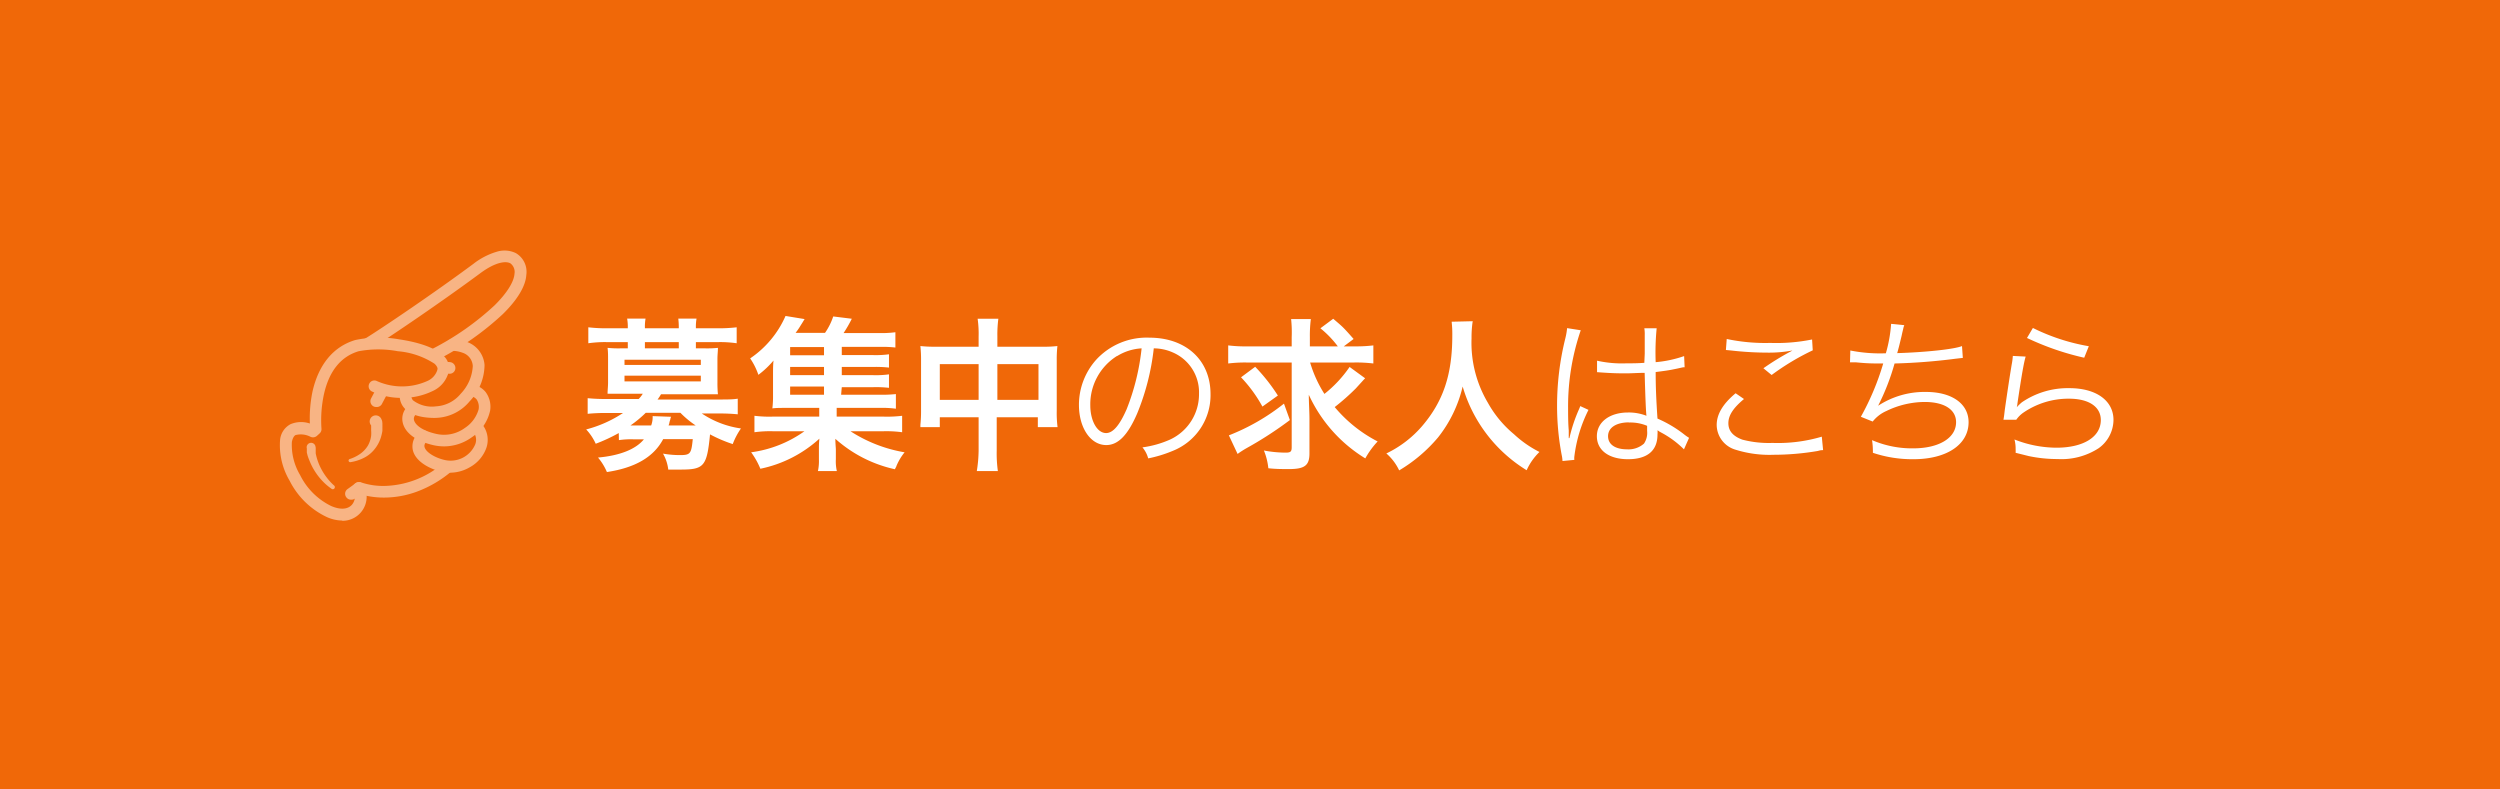 <svg xmlns="http://www.w3.org/2000/svg" viewBox="0 0 304 96"><defs><style>.cls-1{fill:#f06808;}.cls-2{fill:#fff;}.cls-3{opacity:0.5;}</style></defs><title>btn-recruit</title><g id="Layer_2" data-name="Layer 2"><g id="PC_TOP"><rect class="cls-1" width="304" height="96"/><path class="cls-2" d="M75.24,52.66a20.71,20.71,0,0,1-2.8,1.3,6.43,6.43,0,0,0-1.16-1.74,14.91,14.91,0,0,0,4.48-2h-2.1a21.47,21.47,0,0,0-2.2.1v-1.9c.64.06,1.3.1,2.26.1h3.94a3.49,3.49,0,0,0,.5-.64h-2.7c-.64,0-1.06,0-1.58,0,0-.44.06-.86.06-1.38V43.7c0-.52,0-.94-.06-1.4a12.9,12.9,0,0,0,1.58.06h.88V41.6h-2.6a14.36,14.36,0,0,0-2.2.14V39.8a18.22,18.22,0,0,0,2.24.12h2.56v-.1a5.67,5.67,0,0,0-.08-1.08H78.5a5.41,5.41,0,0,0-.08,1.08v.1h4.12v-.1a8.32,8.32,0,0,0-.06-1.08H84.7a5.54,5.54,0,0,0-.08,1.08v.1h2.7a18.81,18.81,0,0,0,2.26-.12v1.94a14.36,14.36,0,0,0-2.2-.14H84.62v.76h1.1a12.9,12.9,0,0,0,1.58-.06c0,.44-.06.84-.06,1.4v2.86a13.74,13.74,0,0,0,.06,1.38c-.52,0-.94,0-1.6,0H80.38a5.81,5.81,0,0,1-.42.64h7.48c1,0,1.64,0,2.27-.1v1.9a21.54,21.54,0,0,0-2.21-.1H85.34A11.37,11.37,0,0,0,90.1,52.1a8.73,8.73,0,0,0-1,1.9,17.07,17.07,0,0,1-2.76-1.18c-.38,3.88-.72,4.28-3.56,4.28-.42,0-.78,0-1.52,0a5,5,0,0,0-.64-1.94,12,12,0,0,0,2,.18c1.32,0,1.44-.12,1.62-1.94H80.64c-1.14,2.16-3.38,3.48-6.84,4a7,7,0,0,0-1.08-1.76c2.64-.24,4.58-1,5.58-2.22H77a10,10,0,0,0-1.74.1Zm.7-8.28h9.28v-.64H75.94Zm0,2h9.28v-.7H75.94Zm.92,5.36h2.32a2.84,2.84,0,0,0,.18-1.14l2.24.08a1.69,1.69,0,0,0-.1.36,3.09,3.09,0,0,0-.1.34c0,.1-.06.22-.1.36h3.3a11.71,11.71,0,0,1-1.86-1.54H78.52a14.31,14.31,0,0,1-1.86,1.54ZM82.54,41.6H78.42v.76h4.12Z"/><path class="cls-2" d="M102.28,48H107a15.65,15.65,0,0,0,1.94-.08V49.7a12.12,12.12,0,0,0-1.92-.1h-5.28v1.06h5.68a15.07,15.07,0,0,0,2.28-.1v2a14.45,14.45,0,0,0-2.28-.12h-4A17.42,17.42,0,0,0,110,55a6.74,6.74,0,0,0-1,1.68c0,.06-.1.2-.18.38a16,16,0,0,1-7.24-3.7c0,.58.06,1.1.06,1.32v1.16a5.31,5.31,0,0,0,.12,1.44H99.46a5.68,5.68,0,0,0,.12-1.42V54.66c0-.46,0-.78.06-1.32A15.2,15.2,0,0,1,92.46,57a9.37,9.37,0,0,0-1.12-2,14.47,14.47,0,0,0,6.48-2.56H94a14.18,14.18,0,0,0-2.26.12v-2a14.75,14.75,0,0,0,2.26.1h5.62V49.6h-4c-.8,0-1.24,0-1.7.06a12.15,12.15,0,0,0,.08-1.6V45.58c0-.64,0-1.18.06-1.74a11,11,0,0,1-1.84,1.74,8.29,8.29,0,0,0-1-2,12.06,12.06,0,0,0,4.3-5.16l2.32.38c-.16.26-.3.5-.46.74a8.57,8.57,0,0,1-.64.94h3.58a7.78,7.78,0,0,0,1-2l2.26.28a16.28,16.28,0,0,1-1,1.74h4.3a12.85,12.85,0,0,0,2-.1v1.86a12.55,12.55,0,0,0-1.66-.08h-4.86v1h3.84a11.84,11.84,0,0,0,1.9-.1V44.7a14.14,14.14,0,0,0-1.9-.08h-3.84v1h3.84a11.54,11.54,0,0,0,1.9-.1v1.64a14,14,0,0,0-1.9-.08h-3.84ZM100.2,42.2H96.08v1h4.12Zm0,2.42H96.08v1h4.12ZM96.08,47v1h4.12V47Z"/><path class="cls-2" d="M119,40.94a13,13,0,0,0-.12-2.18h2.52a14.66,14.66,0,0,0-.12,2.1v1.3h5.48a14.3,14.3,0,0,0,1.82-.08,14.68,14.68,0,0,0-.08,1.76v6.1a13.76,13.76,0,0,0,.1,2H126.2v-1.2h-5V54.8a15.73,15.73,0,0,0,.14,2.48h-2.56A16.59,16.59,0,0,0,119,54.8V50.74h-4.72v1.2h-2.36l0-.28a16,16,0,0,0,.08-1.72V43.82a15.66,15.66,0,0,0-.08-1.74,15.41,15.41,0,0,0,1.8.08H119Zm-4.72,3.34v4.34H119V44.28Zm12,4.34V44.28h-5v4.34Z"/><path class="cls-2" d="M138.28,50.28c-1.14,2.64-2.32,3.84-3.76,3.84-1.9,0-3.32-2.08-3.32-4.88a8.23,8.23,0,0,1,2.1-5.5,8.33,8.33,0,0,1,6.46-2.68c4.46,0,7.44,2.74,7.44,6.86a7.28,7.28,0,0,1-4.58,6.9,15.47,15.47,0,0,1-3,.92,3.42,3.42,0,0,0-.7-1.34,12.19,12.19,0,0,0,3.34-.94,6.07,6.07,0,0,0,3.54-5.6,5.27,5.27,0,0,0-3.18-5,5.76,5.76,0,0,0-2.32-.5A29.22,29.22,0,0,1,138.28,50.28Zm-2.44-7a6.93,6.93,0,0,0-3.26,6c0,1.9.84,3.38,1.92,3.38.84,0,1.64-.94,2.5-2.9a28.06,28.06,0,0,0,1.82-7.4A6.32,6.32,0,0,0,135.84,43.3Z"/><path class="cls-2" d="M159.31,44.08a15,15,0,0,0,1.74,3.82,14.89,14.89,0,0,0,3.06-3.28L166,46l-.14.14-1,1.1a27.57,27.57,0,0,1-2.56,2.26,16.85,16.85,0,0,0,5.22,4.18,10.26,10.26,0,0,0-1.5,2.06A17.72,17.72,0,0,1,159.15,48c0,.9.08,2.12.08,2.92v4.22c0,1.46-.58,1.9-2.5,1.9-.8,0-1.58,0-2.5-.1a7.78,7.78,0,0,0-.54-2.16,14.35,14.35,0,0,0,2.64.26c.6,0,.74-.12.74-.66V44.08h-5.54a16.76,16.76,0,0,0-2.18.12V42a16.87,16.87,0,0,0,2.3.12h5.42V41A15.14,15.14,0,0,0,157,38.8h2.4a16,16,0,0,0-.12,2.2v1.12h3.4a12.07,12.07,0,0,0-2.12-2.2l1.56-1.16c.82.7,1,.86,1.22,1.08s.52.54,1.26,1.38l-1.2.9h1.38A17.28,17.28,0,0,0,167,42v2.2a17.28,17.28,0,0,0-2.3-.12Zm-2.46,7a45.31,45.31,0,0,1-5.24,3.4,11.26,11.26,0,0,0-1.12.72l-1.06-2.26a25.92,25.92,0,0,0,6.7-3.86Zm-4.22-6.48a22.14,22.14,0,0,1,2.76,3.5l-1.88,1.34a16.81,16.81,0,0,0-2.6-3.56Z"/><path class="cls-2" d="M179.08,39.06a13.13,13.13,0,0,0-.14,2.08,14.29,14.29,0,0,0,2,7.86,13.41,13.41,0,0,0,3.16,3.8,13.32,13.32,0,0,0,3.1,2.16,7.2,7.2,0,0,0-1.56,2.22A17.78,17.78,0,0,1,177.86,47a15.74,15.74,0,0,1-3,6.2,18.59,18.59,0,0,1-4.72,4,6.3,6.3,0,0,0-1.56-2.06,13.33,13.33,0,0,0,4.36-3.34c2.56-3,3.66-6.26,3.66-11a13.28,13.28,0,0,0-.08-1.68Z"/><path class="cls-2" d="M192.22,40.16a28.47,28.47,0,0,0-1.54,9.42c0,.74,0,1.88.08,2.76,0,.14,0,.46,0,.94l.08,0A18.67,18.67,0,0,1,192,49.78a4.1,4.1,0,0,0,.16-.4l1,.46a17.27,17.27,0,0,0-1.72,5.68,1.84,1.84,0,0,0,0,.4l-1.44.14a4.31,4.31,0,0,0-.1-.74,31.84,31.84,0,0,1-.56-5.94,33.89,33.89,0,0,1,1-8.22,8.28,8.28,0,0,0,.22-1.26ZM200,43V40.74a4.19,4.19,0,0,0-.05-.82h1.5a30.41,30.41,0,0,0-.12,4.12,14.2,14.2,0,0,0,3.46-.74l.06,1.36-.12,0c-.12,0-.54.12-1.28.26-.44.1-1.16.2-2.12.32,0,1.74.06,3.26.22,5.66a14.78,14.78,0,0,1,3.34,2,5.57,5.57,0,0,0,.5.34l-.62,1.4a11.7,11.7,0,0,0-2.84-2.08.31.31,0,0,0-.12-.06l-.12-.1a.55.55,0,0,1-.14-.08,2.76,2.76,0,0,1,0,.52c0,2-1.28,3-3.59,3s-3.78-1.08-3.78-2.8,1.56-2.88,3.78-2.88a5.85,5.85,0,0,1,2.25.4c-.06-.4-.14-2.22-.22-5.22-.89,0-1.51.06-2.27.06s-1.64,0-3.44-.14h-.08l0-1.4a13.75,13.75,0,0,0,3.6.32c.72,0,1.3,0,2.15-.06Zm-1.9,8.36c-1.56,0-2.56.64-2.56,1.68s.92,1.6,2.32,1.6a2.85,2.85,0,0,0,2.05-.7,2.35,2.35,0,0,0,.38-1.54c0-.22,0-.34,0-.62A5.24,5.24,0,0,0,198.06,51.38Z"/><path class="cls-2" d="M212.07,48.52c-1.32,1.1-1.9,2-1.9,2.94s.56,1.58,1.7,2a12.64,12.64,0,0,0,3.66.4,18.79,18.79,0,0,0,6-.76l.16,1.64c-.26,0-.28,0-.66.1a32,32,0,0,1-5.32.46,13.78,13.78,0,0,1-4.68-.62,3.17,3.17,0,0,1-2.28-3c0-1.3.74-2.56,2.3-3.86Zm-2.1-7.3a22.68,22.68,0,0,0,5.3.48,21.84,21.84,0,0,0,5.08-.42l.08,1.32a29.64,29.64,0,0,0-5,3l-1-.82a31.71,31.71,0,0,1,3.24-2,1.5,1.5,0,0,0,.28-.16,15.14,15.14,0,0,1-3,.26,39.28,39.28,0,0,1-4.44-.26l-.64-.06Z"/><path class="cls-2" d="M225,42.62a18.51,18.51,0,0,0,4.32.34,17,17,0,0,0,.64-3.58l1.6.16a2.71,2.71,0,0,0-.14.5s-.08.3-.18.78c-.28,1.16-.34,1.42-.54,2.12,3.42-.1,7-.48,7.88-.86l.1,1.44-.88.1a71.28,71.28,0,0,1-7.42.58,28.09,28.09,0,0,1-2,5.14l0,0a10.31,10.31,0,0,1,5.82-1.68c3.16,0,5.18,1.44,5.18,3.68,0,2.72-2.66,4.5-6.7,4.5a15,15,0,0,1-4.94-.78,2.61,2.61,0,0,0,0-.34,8.72,8.72,0,0,0-.1-1.2,12.27,12.27,0,0,0,5,1c3.14,0,5.22-1.26,5.22-3.18,0-1.54-1.44-2.46-3.82-2.46a10.78,10.78,0,0,0-4.66,1.1,4.35,4.35,0,0,0-1.66,1.28l-1.44-.58A31.56,31.56,0,0,0,229,44.2c-1.34,0-1.86,0-3.32-.14l-.72,0Z"/><path class="cls-2" d="M246.32,43.36c-.22.74-.48,2.2-1,5.7a2.41,2.41,0,0,1-.08.46l0,0a5.52,5.52,0,0,1,.62-.6,9.9,9.9,0,0,1,5.78-1.72c3.26,0,5.36,1.52,5.36,3.86a4.28,4.28,0,0,1-1.8,3.44,8.3,8.3,0,0,1-5,1.32,16.76,16.76,0,0,1-3.5-.36l-1.6-.4a4.27,4.27,0,0,0,0-.44,4.47,4.47,0,0,0-.14-1.18,14,14,0,0,0,5.1,1c3.3,0,5.4-1.32,5.4-3.36,0-1.62-1.46-2.6-3.88-2.6a9.69,9.69,0,0,0-5.6,1.74,3.48,3.48,0,0,0-.8.82l-1.56,0c.06-.34.08-.46.16-1.18.2-1.4.5-3.48.84-5.52a8.13,8.13,0,0,0,.14-1.06Zm.88-3.48A24.54,24.54,0,0,0,254,42.1l-.56,1.4a33.11,33.11,0,0,1-6.78-2.32l-.18-.08Z"/><g class="cls-3"><path class="cls-1" d="M41.6,62.91a4.54,4.54,0,0,1-1.73-.4,9.28,9.28,0,0,1-4.3-4.23,8.09,8.09,0,0,1-1.13-4.7A2.08,2.08,0,0,1,35.5,52a2.26,2.26,0,0,1,1-.21,3.79,3.79,0,0,1,1.15.19l.43.14v-.45a15.92,15.92,0,0,1,.35-4c.72-3.15,2.42-5.21,4.92-6a6.72,6.72,0,0,1,1.3-.22h.07l.07,0c2.08-1.29,8.35-5.54,13-9A8,8,0,0,1,60.53,31a3.86,3.86,0,0,1,.93-.13,2.33,2.33,0,0,1,1.11.26,2.26,2.26,0,0,1,1,2.25c-.08,1.25-1,2.8-2.73,4.49a28.6,28.6,0,0,1-4.4,3.46L56,41.7l.61.23a3.19,3.19,0,0,1,1.23.83,2.83,2.83,0,0,1,.68,1.66,4.83,4.83,0,0,1-.6,2.5l-.15.29.29.14a2.12,2.12,0,0,1,.72.56,2.6,2.6,0,0,1,.46,2,3.78,3.78,0,0,1-.82,1.77l-.14.19.14.19a2.59,2.59,0,0,1,.19.31,2.56,2.56,0,0,1,.15,2,3.9,3.9,0,0,1-1.85,2.13,4.35,4.35,0,0,1-2.13.56H54.5l-.09.07a13.86,13.86,0,0,1-3.94,2.28,11.11,11.11,0,0,1-3.54.68h-.31a10.53,10.53,0,0,1-2-.2l-.39-.08v.4a2.61,2.61,0,0,1-.65,1.82,2.52,2.52,0,0,1-1.94.84Z"/><path class="cls-2" d="M41.61,63.3a4.72,4.72,0,0,1-1.9-.44,9.72,9.72,0,0,1-4.49-4.4,8.48,8.48,0,0,1-1.16-5,2.41,2.41,0,0,1,1.27-1.88,3.31,3.31,0,0,1,2.35-.08A16.07,16.07,0,0,1,38,47.61c.75-3.3,2.54-5.46,5.19-6.26a14,14,0,0,1,5.38-.08c1.37.2,3.87.71,5.19,1.85a2.07,2.07,0,0,1,.83,1.94,3.45,3.45,0,0,1-2,2.5,8.3,8.3,0,0,1-3.6.82,8.42,8.42,0,0,1-3.77-.78.7.7,0,0,1-.32-.94.69.69,0,0,1,.94-.32,7.49,7.49,0,0,0,6.1,0,2.18,2.18,0,0,0,1.27-1.45c0-.08,0-.31-.37-.66a9.63,9.63,0,0,0-4.46-1.52,13,13,0,0,0-4.77,0c-2.16.65-3.57,2.39-4.21,5.19a15,15,0,0,0-.31,4.22.7.7,0,0,1-.23.59l-.32.29a.72.72,0,0,1-.79.11A2.56,2.56,0,0,0,36,52.89c-.1,0-.39.2-.51.87a7.16,7.16,0,0,0,1,4,8.25,8.25,0,0,0,3.8,3.78c1.1.47,2,.41,2.51-.17A1.56,1.56,0,0,0,43,59.69.7.7,0,1,1,44.23,59a2.93,2.93,0,0,1-2.62,4.33Z"/><path class="cls-2" d="M45.74,49.49a.67.67,0,0,1-.33-.08.71.71,0,0,1-.29-.95l.67-1.27a.7.7,0,0,1,1-.3.71.71,0,0,1,.3,1l-.67,1.27A.71.71,0,0,1,45.74,49.49Z"/><path class="cls-2" d="M46.5,51.49a.2.2,0,0,1,0,.07v.18a1.62,1.62,0,0,1,0,.22c0,.15,0,.29,0,.44a6.39,6.39,0,0,1-.2.84,4.32,4.32,0,0,1-.84,1.49,3.89,3.89,0,0,1-1.32,1,5.41,5.41,0,0,1-1.53.47.2.2,0,0,1-.22-.16.19.19,0,0,1,.13-.22h0a4.71,4.71,0,0,0,1.29-.64,3.36,3.36,0,0,0,.93-1A3.28,3.28,0,0,0,45.13,53a3.67,3.67,0,0,0,0-.66c0-.11,0-.22,0-.33a.77.77,0,0,0,0-.15s0,0,0-.08v-.05A.74.74,0,1,1,46.39,51a.75.75,0,0,1,.09.29Z"/><path class="cls-2" d="M53,43.75a.69.69,0,0,1-.62-.37.71.71,0,0,1,.28-1,33.38,33.38,0,0,0,7.48-5.25c1.48-1.46,2.36-2.86,2.42-3.83a1.3,1.3,0,0,0-.5-1.28c-.57-.31-1.83-.15-3.65,1.2-4.74,3.51-11.21,7.9-13.25,9.15a.71.71,0,0,1-.74-1.21c2-1.23,8.44-5.58,13.15-9.08a8.59,8.59,0,0,1,2.84-1.47,3.16,3.16,0,0,1,2.32.17A2.63,2.63,0,0,1,64,33.43c-.08,1.35-1.06,3-2.84,4.75a34.91,34.91,0,0,1-7.8,5.49A.76.76,0,0,1,53,43.75Z"/><path class="cls-2" d="M52.88,50.82c-1.78,0-3.08-.43-3.76-1.25a2.23,2.23,0,0,1-.46-1.93.71.71,0,0,1,1.39.28.84.84,0,0,0,.16.75,3.78,3.78,0,0,0,2.82.74,4.17,4.17,0,0,0,3-1.54,5.24,5.24,0,0,0,1.46-3.36,1.79,1.79,0,0,0-1.22-1.61A3.79,3.79,0,0,0,55,42.66a.7.7,0,0,1-.72-.69.7.7,0,0,1,.68-.72,4.81,4.81,0,0,1,1.8.32,3.23,3.23,0,0,1,2.16,2.81,6.48,6.48,0,0,1-1.82,4.43,5.52,5.52,0,0,1-4,2Z"/><path class="cls-2" d="M54,54.28a6.1,6.1,0,0,1-1.27-.14c-2.11-.48-3.48-1.48-3.76-2.76a2.08,2.08,0,0,1,.79-2.13.71.71,0,1,1,.86,1.12.68.68,0,0,0-.28.7c.13.55.9,1.28,2.7,1.69a4.27,4.27,0,0,0,3.5-.73,4,4,0,0,0,1.66-2.25,1.66,1.66,0,0,0-.25-1.22,1.29,1.29,0,0,0-.69-.4.69.69,0,0,1-.63-.77.7.7,0,0,1,.77-.63,2.56,2.56,0,0,1,1.65.91,3,3,0,0,1,.55,2.26,5.22,5.22,0,0,1-2.24,3.25A5.77,5.77,0,0,1,54,54.28Z"/><path class="cls-2" d="M54.74,57.48a4.72,4.72,0,0,1-1.06-.12c-1.38-.32-3.11-1.19-3.47-2.58a2.22,2.22,0,0,1,.84-2.28.71.71,0,0,1,1,1c-.53.47-.45.77-.42.87.15.6,1.2,1.27,2.42,1.56a3.25,3.25,0,0,0,3.74-1.9,1.53,1.53,0,0,0-.39-1.67h0l.87-1.11a2.94,2.94,0,0,1,.7.86,3,3,0,0,1,.17,2.36,4.34,4.34,0,0,1-2,2.34A4.79,4.79,0,0,1,54.74,57.48Z"/><path class="cls-2" d="M42.68,60.76a.69.69,0,0,1-.56-.28.7.7,0,0,1,.13-1l1-.72a.69.69,0,0,1,.69-.09,8.47,8.47,0,0,0,3.08.41,11.3,11.3,0,0,0,7-2.87.71.71,0,0,1,.91,1.08,14,14,0,0,1-4.25,2.5,11.59,11.59,0,0,1-3.66.71,10.28,10.28,0,0,1-3.18-.39l-.65.5A.76.76,0,0,1,42.68,60.76Z"/><path class="cls-2" d="M53.93,45.66a.7.7,0,0,1-.48-.19.71.71,0,0,1,0-1,1.5,1.5,0,0,1,1.37-.42.72.72,0,0,1,.54.85.7.7,0,0,1-.85.53h0A.7.7,0,0,1,53.93,45.66Z"/><path class="cls-2" d="M38.39,54.53v.14s0,.1,0,.15,0,.2,0,.3a6.23,6.23,0,0,0,.15.62,6.83,6.83,0,0,0,.48,1.2,7.14,7.14,0,0,0,.7,1.11,6.49,6.49,0,0,0,.92,1l0,0a.26.26,0,0,1,0,.37.25.25,0,0,1-.35,0,6.94,6.94,0,0,1-1.09-.94,7.59,7.59,0,0,1-.89-1.14,7.37,7.37,0,0,1-.66-1.28c-.09-.22-.18-.44-.25-.67l-.09-.36c0-.05,0-.11,0-.18l0-.09v-.1l0-.13a.54.54,0,1,1,1.06-.17A.33.33,0,0,1,38.39,54.53Z"/></g></g></g></svg>